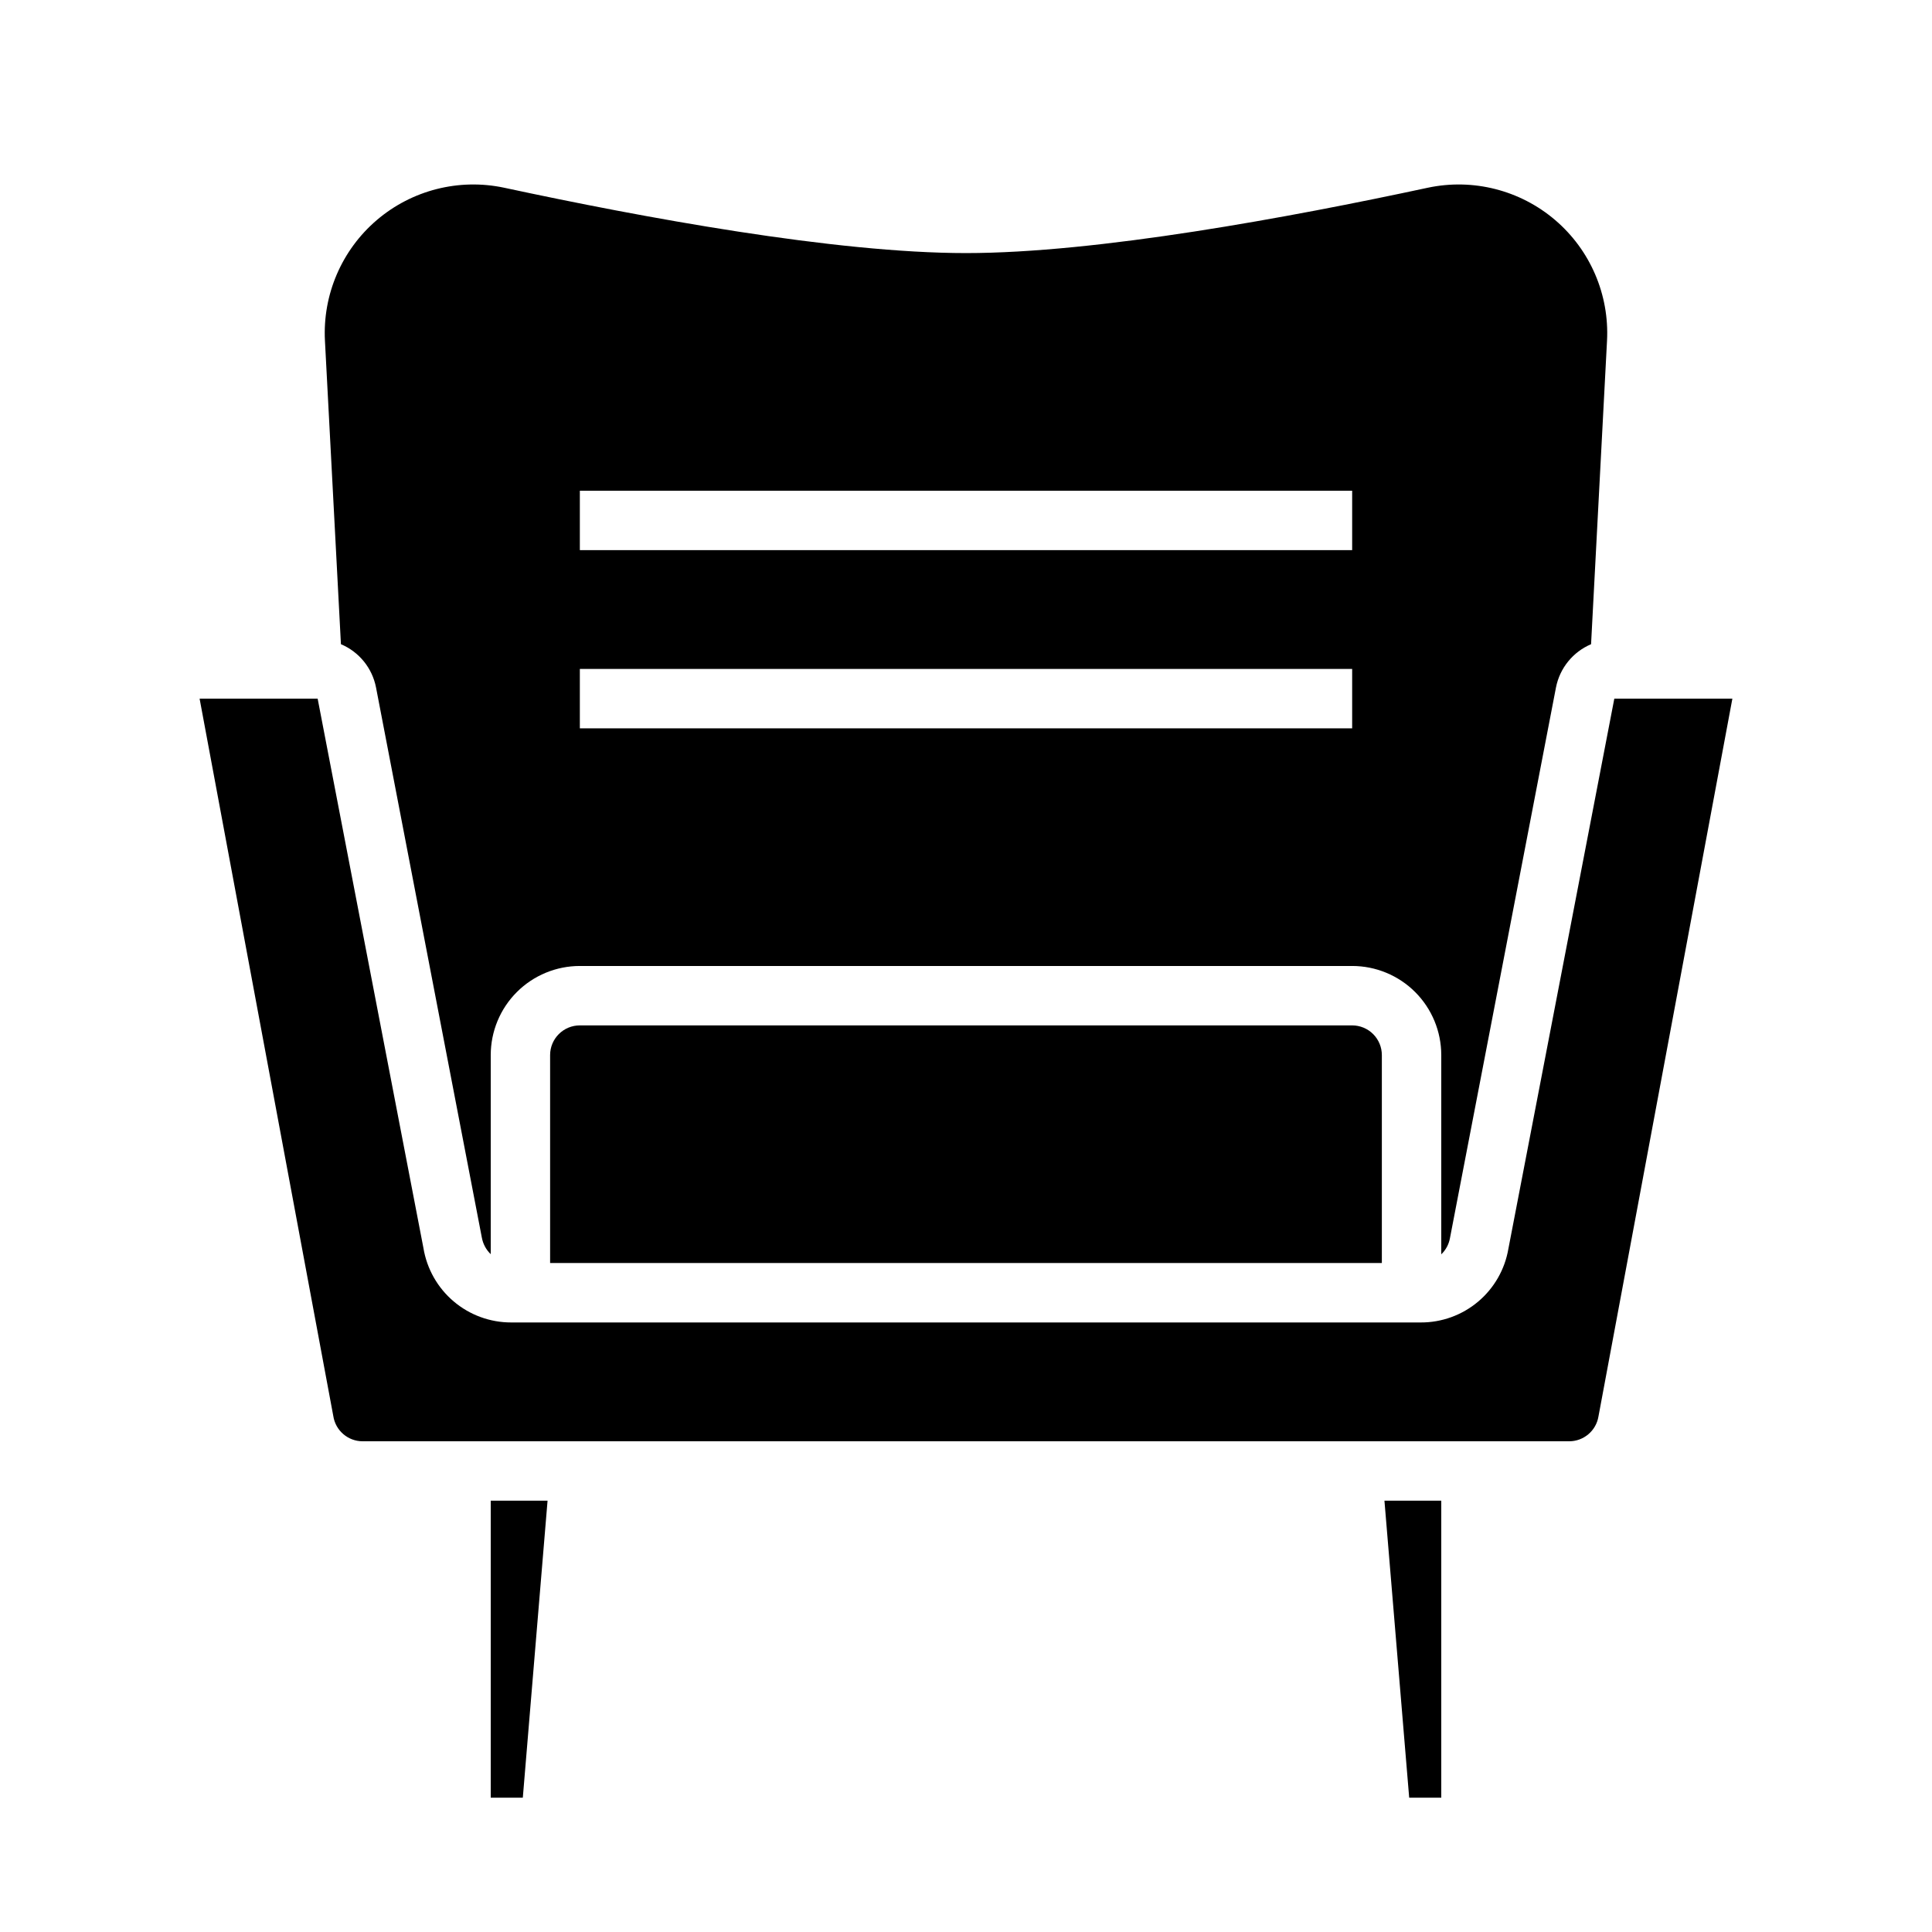 <?xml version="1.0" encoding="UTF-8"?>
<!-- The Best Svg Icon site in the world: iconSvg.co, Visit us! https://iconsvg.co -->
<svg fill="#000000" width="800px" height="800px" version="1.1" viewBox="144 144 512 512" xmlns="http://www.w3.org/2000/svg">
 <g>
  <path d="m571.81 329.15-28.07 145.78c-0.934 5.484-3.781 10.457-8.043 14.035-4.258 3.578-9.648 5.527-15.211 5.5h-240.98c-5.594 0.016-11.008-1.961-15.277-5.578-4.269-3.617-7.109-8.633-8.016-14.156l-28.031-145.58h-31.285l35.426 190.08c0.57 3.863 3.883 6.723 7.785 6.723h319.74c3.848 0 7.133-2.785 7.762-6.578l35.488-190.22z"/>
  <path d="m282.55 620.41 6.559-78.719h-15.059v78.719z"/>
  <path d="m525.95 620.41v-78.719h-15.059l6.559 78.719z"/>
  <path d="m234.35 314.72c4.812 2.031 8.297 6.324 9.297 11.453l28.039 145.77c0.301 1.688 1.129 3.242 2.363 4.43v-52.766c0-6.262 2.488-12.27 6.918-16.699 4.426-4.426 10.434-6.914 16.699-6.914h204.67c6.262 0 12.27 2.488 16.699 6.914 4.426 4.43 6.914 10.438 6.914 16.699v52.801c1.203-1.145 2.008-2.644 2.301-4.277l28.102-145.96v0.004c1.008-5.125 4.492-9.414 9.297-11.453l4.227-80.414c0.641-12.219-4.438-24.043-13.742-31.988-9.309-7.945-21.777-11.113-33.746-8.57-36.652 7.875-87.641 17.32-122.39 17.32-34.75 0-85.734-9.445-122.39-17.32-11.973-2.543-24.445 0.625-33.75 8.57-9.305 7.949-14.387 19.773-13.742 31.996zm63.316-40.676h204.67v15.742h-204.67zm0 47.23h204.67v15.742l-204.67 0.004z"/>
  <path d="m297.66 415.74c-4.348 0-7.875 3.523-7.875 7.871v55.105h220.42v-55.105c0-2.086-0.828-4.09-2.305-5.566-1.477-1.477-3.481-2.305-5.566-2.305z"/>
 </g>
</svg>
